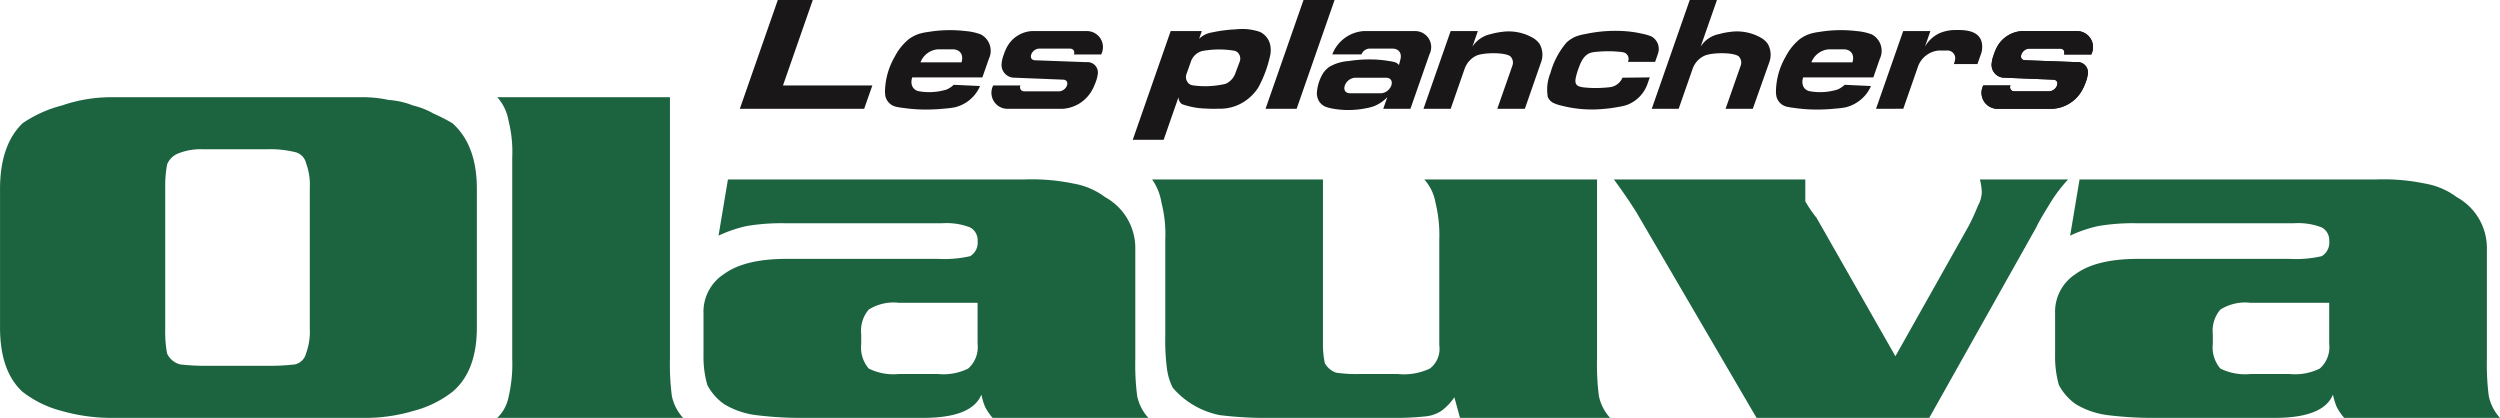 <svg xmlns="http://www.w3.org/2000/svg" width="244.892" height="40.934" viewBox="0 0 244.892 40.934">
  <g id="Group_2" data-name="Group 2" transform="translate(0)">
    <path id="Path_1" data-name="Path 1" d="M25.23,45.124V58.95a11.885,11.885,0,0,0,.182,2.42A1.933,1.933,0,0,0,26.7,62.442a21.394,21.394,0,0,0,2.762.134h5.7a21.44,21.44,0,0,0,2.759-.134,1.435,1.435,0,0,0,1.1-1.071,6.09,6.09,0,0,0,.37-2.42V45.124a6.045,6.045,0,0,0-.37-2.414,1.43,1.43,0,0,0-1.1-1.074,10.532,10.532,0,0,0-2.759-.272H28.905a5.943,5.943,0,0,0-2.388.406,1.926,1.926,0,0,0-1.1,1.074,10.958,10.958,0,0,0-.182,2.279ZM19.9,36.266H44.721a11.77,11.77,0,0,1,2.391.269,7.874,7.874,0,0,1,2.39.54,7.6,7.6,0,0,1,2.022.8,17.722,17.722,0,0,1,1.84.94q2.4,2.148,2.393,6.442V58.816q0,4.3-2.393,6.31a10.494,10.494,0,0,1-3.862,1.88,16.335,16.335,0,0,1-4.781.672H19.9a17.579,17.579,0,0,1-4.781-.672,10.511,10.511,0,0,1-3.862-1.88q-2.21-2.014-2.209-6.31V45.259q0-4.3,2.209-6.442a12.168,12.168,0,0,1,3.862-1.742,14.785,14.785,0,0,1,4.781-.809" transform="translate(-9.045 -26.744)" fill="#1c643f" fill-rule="evenodd"/>
    <path id="Path_2" data-name="Path 2" d="M136.935,36.266V61.9a24.553,24.553,0,0,0,.185,3.622,4.556,4.556,0,0,0,1.1,2.152h-18.2a3.817,3.817,0,0,0,1.1-2.017,14.073,14.073,0,0,0,.366-3.756V42.177a12.514,12.514,0,0,0-.366-3.625,4.585,4.585,0,0,0-1.1-2.286h16.914" transform="translate(-71.309 -26.744)" fill="#1c643f" fill-rule="evenodd"/>
    <path id="Path_3" data-name="Path 3" d="M192.89,66.7h-7.723a4.564,4.564,0,0,0-2.941.668,3.19,3.19,0,0,0-.735,2.417v.943a3.182,3.182,0,0,0,.735,2.414,5.459,5.459,0,0,0,2.941.537h3.865a5.444,5.444,0,0,0,2.938-.537,2.8,2.8,0,0,0,.92-2.414V66.7ZM168.435,54.619H197.49a20.07,20.07,0,0,1,4.779.4,7.227,7.227,0,0,1,3.127,1.34,5.689,5.689,0,0,1,2.944,4.968V72.2a24.178,24.178,0,0,0,.182,3.622,4.5,4.5,0,0,0,1.1,2.152H194.361a5.575,5.575,0,0,1-.735-1.074,6.75,6.75,0,0,1-.364-1.208q-.92,2.282-5.7,2.283h-11.77a35.2,35.2,0,0,1-4.6-.269,7.984,7.984,0,0,1-3.126-1.074,5.336,5.336,0,0,1-1.653-1.883,10.1,10.1,0,0,1-.371-2.948V67.771a4.39,4.39,0,0,1,2.024-3.894q2.023-1.472,6.069-1.477h14.9a11.34,11.34,0,0,0,3.126-.265,1.532,1.532,0,0,0,.732-1.477,1.406,1.406,0,0,0-.732-1.339,6.361,6.361,0,0,0-2.762-.406H174.135a20.425,20.425,0,0,0-3.861.269,13.086,13.086,0,0,0-2.759.94l.919-5.5" transform="translate(-97.129 -37.041)" fill="#1c643f" fill-rule="evenodd"/>
    <path id="Path_4" data-name="Path 4" d="M309.741,54.619V72.2a24.24,24.24,0,0,0,.182,3.622,4.513,4.513,0,0,0,1.1,2.152H296.317l-.55-2.017a5.51,5.51,0,0,1-1.292,1.346,3.555,3.555,0,0,1-1.656.537,26.149,26.149,0,0,1-2.941.134H277.741a36.076,36.076,0,0,1-4.964-.269,8.255,8.255,0,0,1-3.125-1.343,8.108,8.108,0,0,1-1.473-1.343,5.771,5.771,0,0,1-.55-1.742,20.932,20.932,0,0,1-.181-3.222V60.524a12.388,12.388,0,0,0-.372-3.625,5.46,5.46,0,0,0-.917-2.279h16.734V70.593a9.081,9.081,0,0,0,.182,2.011,1.988,1.988,0,0,0,1.1.94,13.311,13.311,0,0,0,2.209.135h3.862a5.947,5.947,0,0,0,3.123-.537,2.431,2.431,0,0,0,.92-2.279V60.524a13.275,13.275,0,0,0-.37-3.625,4.53,4.53,0,0,0-1.1-2.279h16.921" transform="translate(-153.301 -37.041)" fill="#1c643f" fill-rule="evenodd"/>
    <path id="Path_5" data-name="Path 5" d="M396.782,71.936l7.174-12.755a21.657,21.657,0,0,0,.921-2.014,2.776,2.776,0,0,0,.364-1.339,5.973,5.973,0,0,0-.182-1.208H413.7a14.5,14.5,0,0,0-1.653,2.145s-.249.406-.738,1.211c-.368.623-.611,1.071-.735,1.343L400.094,77.975H383.179l-11.77-20.137c-.614-.981-1.349-2.059-2.206-3.219h18.753v2.145a12.214,12.214,0,0,0,1.1,1.614l7.724,13.557" transform="translate(-211.113 -37.041)" fill="#1c643f" fill-rule="evenodd"/>
    <path id="Path_6" data-name="Path 6" d="M494.525,66.7H486.8a4.563,4.563,0,0,0-2.941.668,3.189,3.189,0,0,0-.738,2.417v.943a3.181,3.181,0,0,0,.738,2.414,5.458,5.458,0,0,0,2.941.537h3.858a5.48,5.48,0,0,0,2.944-.537,2.8,2.8,0,0,0,.92-2.414V66.7ZM470.066,54.619h29.056a20.024,20.024,0,0,1,4.776.4,7.24,7.24,0,0,1,3.13,1.34,5.686,5.686,0,0,1,2.941,4.968V72.2a24.61,24.61,0,0,0,.182,3.622,4.539,4.539,0,0,0,1.1,2.152H495.992a5.415,5.415,0,0,1-.735-1.074,6.678,6.678,0,0,1-.367-1.208q-.921,2.282-5.7,2.283h-11.77a35.135,35.135,0,0,1-4.594-.269,8,8,0,0,1-3.13-1.074,5.444,5.444,0,0,1-1.656-1.883,10.281,10.281,0,0,1-.368-2.948V67.771a4.394,4.394,0,0,1,2.023-3.894q2.024-1.472,6.068-1.477H490.66a11.316,11.316,0,0,0,3.127-.265,1.537,1.537,0,0,0,.738-1.477,1.411,1.411,0,0,0-.738-1.339,6.341,6.341,0,0,0-2.756-.406H475.766a20.4,20.4,0,0,0-3.858.269,13.046,13.046,0,0,0-2.762.94l.921-5.5" transform="translate(-266.361 -37.041)" fill="#1c643f" fill-rule="evenodd"/>
    <g id="Group_1" data-name="Group 1" transform="translate(72.471)">
      <path id="Path_7" data-name="Path 7" d="M180.241,25.229h-6.093l3.721-10.657h3.425l-2.92,8.375h8.754l-.8,2.282h-6.088" transform="translate(-174.148 -14.572)" fill="#191717" fill-rule="evenodd"/>
      <path id="Path_8" data-name="Path 8" d="M212.032,24.446h2.011c.224-.723-.112-1.256-.834-1.279h-1.461a1.991,1.991,0,0,0-1.723,1.279Zm-4.517,4.313a1.238,1.238,0,0,1-.345-.163,1.365,1.365,0,0,1-.582-.844,2.89,2.89,0,0,1-.032-.649,7.016,7.016,0,0,1,.966-3.245,5.367,5.367,0,0,1,1.378-1.7,3.648,3.648,0,0,1,.968-.5,5.455,5.455,0,0,1,.9-.189,13.021,13.021,0,0,1,3.7-.086,5.432,5.432,0,0,1,1.477.33,1.813,1.813,0,0,1,.783,2.378l-.639,1.826h-6.873c-.019.064-.045.173-.048.179a1.193,1.193,0,0,0,.01.563.818.818,0,0,0,.221.377.913.913,0,0,0,.387.223,5.781,5.781,0,0,0,2.791-.15,2.225,2.225,0,0,0,.7-.464l2.583.118a3.581,3.581,0,0,1-2.5,2.091,8.843,8.843,0,0,1-.978.121,17.675,17.675,0,0,1-1.826.093,15.219,15.219,0,0,1-2.247-.163,6.254,6.254,0,0,1-.8-.14" transform="translate(-192.329 -18.337)" fill="#191717" fill-rule="evenodd"/>
      <path id="Path_9" data-name="Path 9" d="M232.009,29.122a1.569,1.569,0,0,1-1.486-2.282h2.666a.4.4,0,0,0,.371.572h3.424c.774-.048,1.138-1.1.4-1.144l-4.77-.192a1.252,1.252,0,0,1-1.269-1.359,3.256,3.256,0,0,1,.217-.914,4.182,4.182,0,0,1,.422-.921,2.976,2.976,0,0,1,2.3-1.371h5.332A1.572,1.572,0,0,1,241.1,23.8h-2.666c.1-.326-.054-.556-.371-.572h-3.043c-.77.032-1.141,1.106-.4,1.141l5.038.185a1.018,1.018,0,0,1,1.116,1.125,3.685,3.685,0,0,1-.288,1.02,4.086,4.086,0,0,1-.464.9,3.541,3.541,0,0,1-2.689,1.524h-5.329" transform="translate(-205.704 -18.465)" fill="#191717" fill-rule="evenodd"/>
      <path id="Path_10" data-name="Path 10" d="M267.517,24.3l-.4,1.129a.871.871,0,0,0,.245,1.017.9.9,0,0,0,.381.147,8.777,8.777,0,0,0,3.193-.154,1.789,1.789,0,0,0,.956-1.052l.4-1.071a.847.847,0,0,0-.224-.991.8.8,0,0,0-.3-.131,9.056,9.056,0,0,0-3.159.039,1.617,1.617,0,0,0-1.093,1.068Zm2.733,4.575c-.426.019-.845.01-1.256-.013a7.561,7.561,0,0,1-2.336-.432.844.844,0,0,1-.342-.684l-1.455,4.178h-3.027l3.717-10.655H268.6l-.264.761a2.411,2.411,0,0,1,.71-.473,3.437,3.437,0,0,1,.668-.176,13.726,13.726,0,0,1,2.213-.278,5.367,5.367,0,0,1,2.375.253,1.851,1.851,0,0,1,1.026,1.435,2.542,2.542,0,0,1-.01.758,11.714,11.714,0,0,1-1.2,3.277,4.642,4.642,0,0,1-1.081,1.157,4.328,4.328,0,0,1-2.783.892Z" transform="translate(-223.345 -18.228)" fill="#191717"/>
      <path id="Path_11" data-name="Path 11" d="M292.991,25.229h-1.523l3.72-10.657h3.043l-3.718,10.657Z" transform="translate(-239.971 -14.572)" fill="#191717"/>
      <path id="Path_12" data-name="Path 12" d="M306.681,26.079c-1.023.045-1.521,1.477-.53,1.522h3.043c1.023-.045,1.518-1.477.531-1.522Zm-2.887,2.851a1.39,1.39,0,0,1-.678-.582,1.578,1.578,0,0,1-.195-.758,4.241,4.241,0,0,1,.63-1.982,2.484,2.484,0,0,1,.591-.594,4.28,4.28,0,0,1,1.87-.566,13.309,13.309,0,0,1,2.286-.16,10.919,10.919,0,0,1,1.729.163,3.648,3.648,0,0,1,.582.122.876.876,0,0,1,.352.262l.125-.47c.2-.655-.1-1.116-.745-1.141h-2.286a.906.906,0,0,0-.767.572h-2.854a3.549,3.549,0,0,1,3.078-2.286h4.952a1.572,1.572,0,0,1,1.484,2.286l-1.861,5.326h-2.663l.4-1.141a3.781,3.781,0,0,1-1.294.882,4.818,4.818,0,0,1-.764.2,8.7,8.7,0,0,1-3.245.051,3.741,3.741,0,0,1-.723-.186" transform="translate(-246.397 -18.465)" fill="#191717" fill-rule="evenodd"/>
      <path id="Path_13" data-name="Path 13" d="M328.045,29.122h-1.33l2.66-7.611h2.663l-.531,1.525a2.842,2.842,0,0,1,1.816-1.234,6.519,6.519,0,0,1,1.039-.208,4.753,4.753,0,0,1,3.046.566,2.046,2.046,0,0,1,.684.614,2.146,2.146,0,0,1,.122,1.838l-1.57,4.511h-2.7l1.464-4.184a.871.871,0,0,0-.163-.937c-.447-.416-2.6-.416-3.357-.083a2.277,2.277,0,0,0-1.138,1.269l-1.371,3.935h-1.336" transform="translate(-259.746 -18.465)" fill="#191717" fill-rule="evenodd"/>
      <path id="Path_14" data-name="Path 14" d="M355.654,28.771a3.483,3.483,0,0,1-.828-.288,1.142,1.142,0,0,1-.492-.563,4.315,4.315,0,0,1,.263-2.343,7.813,7.813,0,0,1,1.576-2.983,3.211,3.211,0,0,1,.879-.575,4.936,4.936,0,0,1,.949-.252,13.956,13.956,0,0,1,3.843-.288,10.858,10.858,0,0,1,1.768.262,4.74,4.74,0,0,1,.87.256,1.4,1.4,0,0,1,.626,1.746l-.032.1-.224.646h-2.666a.672.672,0,0,0-.326-.9,2.122,2.122,0,0,0-.5-.086c-.227-.019-.457-.038-.694-.048a12.133,12.133,0,0,0-1.445.042,4.229,4.229,0,0,0-.566.07c-.787.192-1.074.927-1.3,1.541a7.216,7.216,0,0,0-.272.914c-.185.831.278.924.972.988a10.488,10.488,0,0,0,1.144.042c.3-.007.608-.022.914-.051a3.145,3.145,0,0,0,.559-.08,1.552,1.552,0,0,0,.981-.88l2.673-.029-.269.761a3.388,3.388,0,0,1-1.966,1.934,4.327,4.327,0,0,1-.761.182,14.48,14.48,0,0,1-1.662.223,12.013,12.013,0,0,1-4.009-.338" transform="translate(-275.191 -18.43)" fill="#191717" fill-rule="evenodd"/>
      <path id="Path_15" data-name="Path 15" d="M378.989,25.229h-1.33l3.721-10.657h2.666l-1.6,4.571a2.736,2.736,0,0,1,1.819-1.234,6.42,6.42,0,0,1,1.042-.208,4.756,4.756,0,0,1,3.043.566,2.035,2.035,0,0,1,.681.614,2.158,2.158,0,0,1,.125,1.838l-1.6,4.511H384.89l1.464-4.184a.872.872,0,0,0-.163-.937c-.448-.416-2.6-.416-3.357-.083a2.216,2.216,0,0,0-1.167,1.273l-1.374,3.932h-1.3" transform="translate(-288.329 -14.572)" fill="#191717" fill-rule="evenodd"/>
      <path id="Path_16" data-name="Path 16" d="M410.855,24.446h2.014c.224-.723-.112-1.256-.837-1.279H410.57a2,2,0,0,0-1.723,1.279Zm-4.517,4.313a1.28,1.28,0,0,1-.345-.163,1.356,1.356,0,0,1-.576-.844,2.7,2.7,0,0,1-.035-.649,7.009,7.009,0,0,1,.962-3.245,5.337,5.337,0,0,1,1.381-1.7,3.561,3.561,0,0,1,.969-.5,5.372,5.372,0,0,1,.9-.189,13,13,0,0,1,3.7-.086,5.459,5.459,0,0,1,1.48.33,1.815,1.815,0,0,1,.78,2.378l-.636,1.826h-6.87c-.026.064-.051.173-.054.179a1.142,1.142,0,0,0,.013.563.809.809,0,0,0,.217.377.935.935,0,0,0,.387.223,5.779,5.779,0,0,0,2.791-.15,2.233,2.233,0,0,0,.7-.464l2.58.118a3.533,3.533,0,0,1-.378.675,3.7,3.7,0,0,1-2.116,1.416,8.819,8.819,0,0,1-.978.121,17.667,17.667,0,0,1-1.825.093,15.252,15.252,0,0,1-2.25-.163,6.576,6.576,0,0,1-.8-.14Z" transform="translate(-303.881 -18.337)" fill="#191717"/>
      <path id="Path_17" data-name="Path 17" d="M429.037,28.987h-1.33l2.66-7.611h2.663L432.5,22.9a3.241,3.241,0,0,1,1.355-1.285,3.882,3.882,0,0,1,1.7-.342c1.106-.032,2.2.14,2.49,1.141a2.131,2.131,0,0,1-.083,1.282l-.323.911-2.311,0a2.2,2.2,0,0,0,.128-.457.758.758,0,0,0-.8-.873h-.764a2.381,2.381,0,0,0-2.056,1.521l-1.458,4.184Z" transform="translate(-316.408 -18.33)" fill="#191717"/>
      <path id="Path_18" data-name="Path 18" d="M452.959,29.122a1.569,1.569,0,0,1-1.486-2.282h2.663a.4.4,0,0,0,.371.572h3.427c.77-.048,1.135-1.1.4-1.144l-4.77-.192a1.256,1.256,0,0,1-1.272-1.359,3.482,3.482,0,0,1,.217-.914,4.449,4.449,0,0,1,.419-.921,2.986,2.986,0,0,1,2.308-1.371h5.326a1.572,1.572,0,0,1,1.489,2.286h-2.666c.1-.326-.054-.556-.37-.572h-3.047c-.764.032-1.138,1.106-.4,1.141l5.041.185a1.016,1.016,0,0,1,1.112,1.125,3.783,3.783,0,0,1-.284,1.02,4.526,4.526,0,0,1-.464.9,3.546,3.546,0,0,1-2.689,1.524h-5.329" transform="translate(-329.669 -18.465)" fill="#191717" fill-rule="evenodd"/>
      <path id="Path_19" data-name="Path 19" d="M452.959,29.122a1.569,1.569,0,0,1-1.486-2.282h2.663a.4.4,0,0,0,.371.572h3.427c.77-.048,1.135-1.1.4-1.144l-4.77-.192a1.256,1.256,0,0,1-1.272-1.359,3.482,3.482,0,0,1,.217-.914,4.449,4.449,0,0,1,.419-.921,2.986,2.986,0,0,1,2.308-1.371h5.326a1.572,1.572,0,0,1,1.489,2.286h-2.666c.1-.326-.054-.556-.37-.572h-3.047c-.764.032-1.138,1.106-.4,1.141l5.041.185a1.016,1.016,0,0,1,1.112,1.125,3.783,3.783,0,0,1-.284,1.02,4.526,4.526,0,0,1-.464.9,3.546,3.546,0,0,1-2.689,1.524Z" transform="translate(-329.669 -18.465)" fill="#191717"/>
    </g>
  </g>
</svg>

